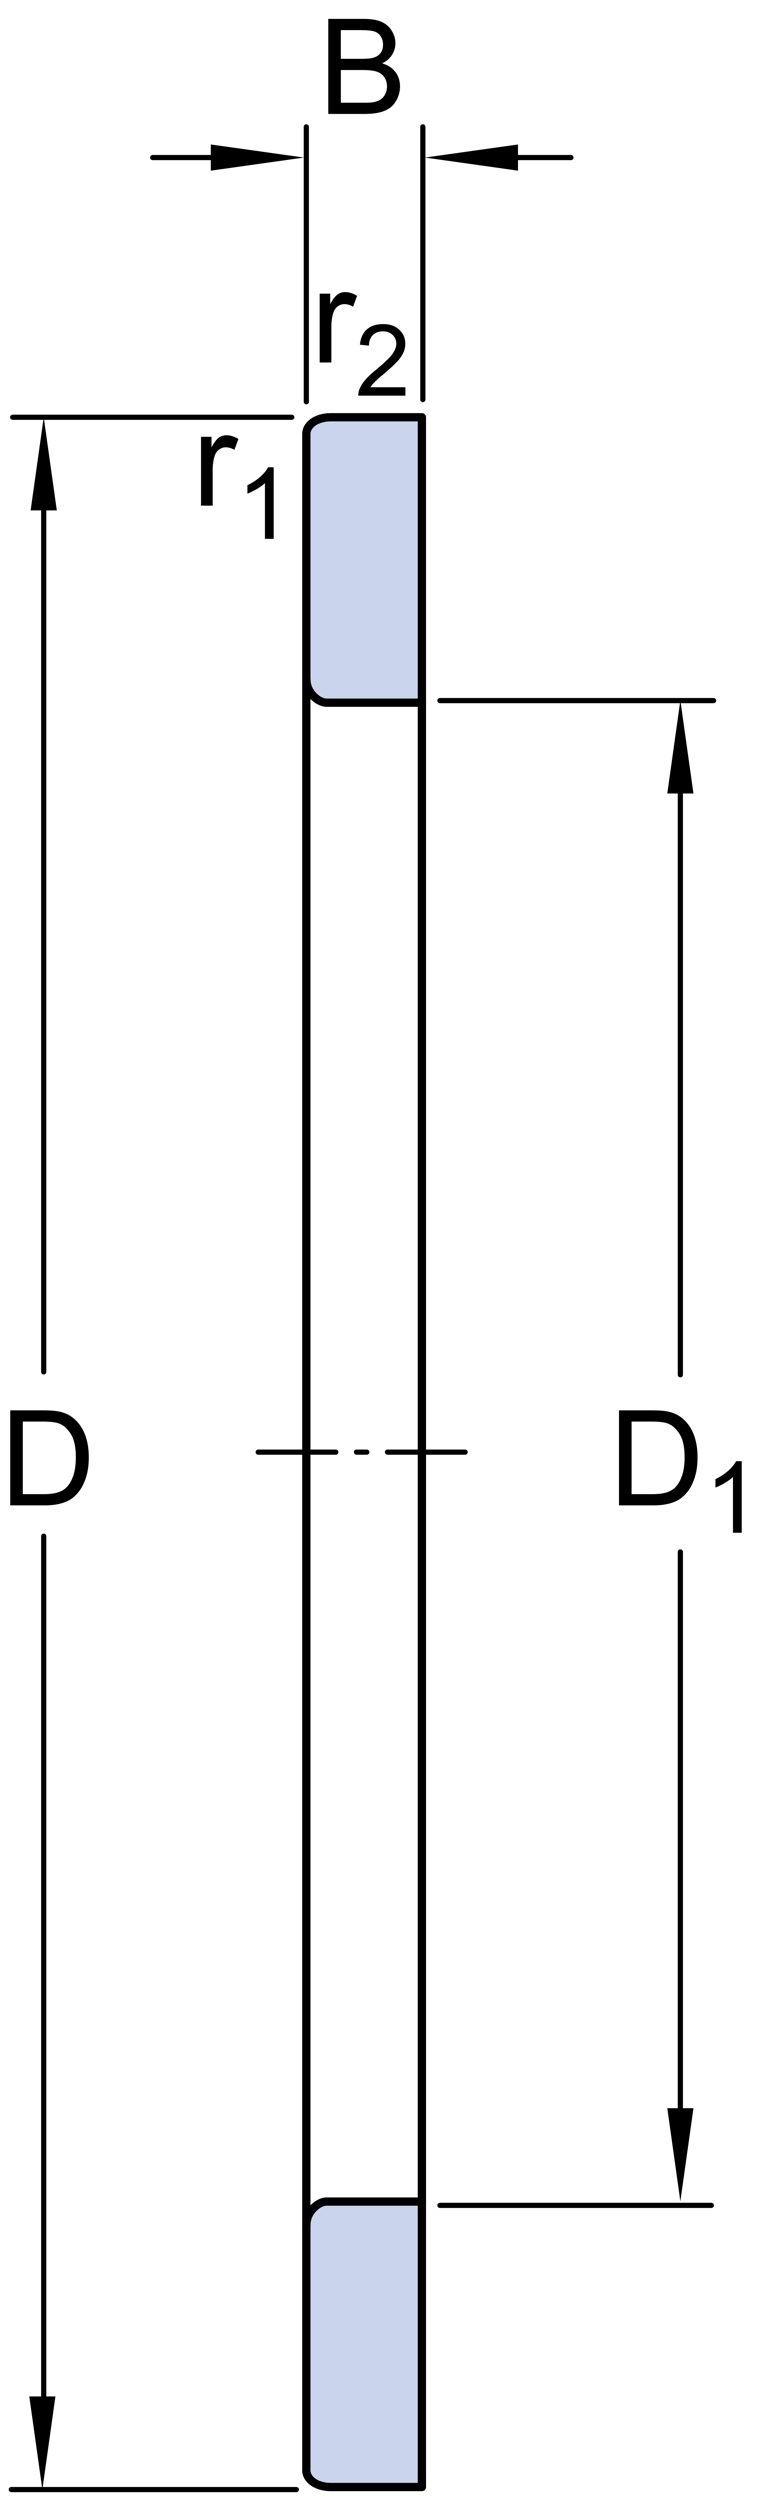 <?xml version="1.0" encoding="utf-8"?>
<!-- Generator: Adobe Illustrator 15.1.0, SVG Export Plug-In . SVG Version: 6.00 Build 0)  -->
<!DOCTYPE svg PUBLIC "-//W3C//DTD SVG 1.1//EN" "http://www.w3.org/Graphics/SVG/1.1/DTD/svg11.dtd">
<svg version="1.1" id="Lager_1" xmlns="http://www.w3.org/2000/svg" xmlns:xlink="http://www.w3.org/1999/xlink" x="0px" y="0px"
	 width="68.708px" height="225.976px" viewBox="0 0 68.708 225.976" enable-background="new 0 0 68.708 225.976"
	 xml:space="preserve">
<g>
	<path fill="#CAD4ED" stroke="#000000" stroke-width="0.748" stroke-linecap="round" stroke-linejoin="round" d="M38.141,37.714
		v25.799c0,0-7.913,0-8.625,0c-0.714,0-1.821-0.87-1.821-2.137c0-1.266,0-21.366,0-22.158c0-0.791,0.871-1.504,2.216-1.504
		C31.257,37.714,38.141,37.714,38.141,37.714z"/>
	<path fill="#CAD4ED" stroke="#000000" stroke-width="0.748" stroke-linecap="round" stroke-linejoin="round" d="M38.141,224.794
		v-25.801c0,0-7.913,0-8.625,0c-0.714,0-1.821,0.871-1.821,2.137s0,21.367,0,22.16c0,0.789,0.871,1.504,2.216,1.504
		C31.257,224.794,38.141,224.794,38.141,224.794z"/>
	
		<line fill="none" stroke="#000000" stroke-width="0.748" stroke-linecap="round" stroke-linejoin="round" x1="27.695" y1="61.376" x2="27.695" y2="201.13"/>
	
		<line fill="none" stroke="#000000" stroke-width="0.748" stroke-linecap="round" stroke-linejoin="round" x1="38.141" y1="63.513" x2="38.141" y2="198.993"/>
	
		<line fill="none" stroke="#000000" stroke-width="0.468" stroke-linecap="round" stroke-linejoin="round" stroke-dasharray="7.016,1.871,0.935,1.871" x1="23.34" y1="131.255" x2="42.497" y2="131.255"/>
</g>
<g>
	<g>
		<g>
			
				<line fill="none" stroke="#000000" stroke-width="0.468" stroke-linecap="round" stroke-linejoin="round" stroke-miterlimit="1" x1="61.508" y1="140.271" x2="61.508" y2="193.872"/>
			
				<line fill="none" stroke="#000000" stroke-width="0.468" stroke-linecap="round" stroke-linejoin="round" stroke-miterlimit="1" x1="61.508" y1="68.409" x2="61.508" y2="124.263"/>
			<polygon points="60.327,71.722 61.508,63.303 62.692,71.722 			"/>
			<polygon points="62.692,190.552 61.508,198.97 60.327,190.552 			"/>
			<g>
				<path d="M55.961,136.066v-8.59h2.959c0.668,0,1.178,0.041,1.529,0.123c0.492,0.113,0.912,0.318,1.26,0.615
					c0.453,0.383,0.792,0.872,1.017,1.468s0.337,1.276,0.337,2.042c0,0.652-0.076,1.23-0.229,1.734s-0.348,0.921-0.586,1.251
					s-0.499,0.59-0.782,0.779s-0.625,0.333-1.025,0.431s-0.86,0.146-1.38,0.146H55.961z M57.098,135.053h1.834
					c0.566,0,1.011-0.053,1.333-0.158s0.579-0.254,0.771-0.445c0.27-0.27,0.479-0.632,0.63-1.087s0.226-1.007,0.226-1.655
					c0-0.898-0.147-1.589-0.442-2.071s-0.653-0.806-1.075-0.97c-0.305-0.117-0.795-0.176-1.471-0.176h-1.805V135.053z"/>
				<path d="M67.055,138.541h-0.791V133.5c-0.191,0.183-0.44,0.364-0.75,0.545c-0.309,0.183-0.586,0.318-0.832,0.409v-0.765
					c0.441-0.208,0.828-0.46,1.16-0.756c0.33-0.296,0.564-0.583,0.703-0.861h0.51V138.541z"/>
			</g>
		</g>
	</g>
	
		<line fill="none" stroke="#000000" stroke-width="0.468" stroke-linecap="round" stroke-linejoin="round" stroke-miterlimit="1" x1="42.942" y1="14.241" x2="51.614" y2="14.241"/>
	<polygon points="46.829,15.425 38.411,14.241 46.829,13.059 	"/>
	<polygon points="19.059,13.059 27.478,14.241 19.059,15.425 	"/>
	<g>
		<path d="M29.677,10.298v-8.59H32.9c0.656,0,1.183,0.087,1.579,0.261s0.707,0.441,0.932,0.803s0.337,0.739,0.337,1.134
			c0,0.367-0.1,0.713-0.299,1.037s-0.5,0.586-0.902,0.785c0.52,0.152,0.919,0.412,1.198,0.779s0.419,0.801,0.419,1.301
			c0,0.402-0.085,0.776-0.255,1.122s-0.38,0.612-0.63,0.8s-0.563,0.329-0.94,0.425s-0.839,0.144-1.386,0.144H29.677z M30.814,5.317
			h1.857c0.504,0,0.865-0.033,1.084-0.1c0.289-0.086,0.507-0.229,0.653-0.428s0.22-0.449,0.22-0.75c0-0.285-0.068-0.536-0.205-0.753
			s-0.332-0.365-0.586-0.445s-0.689-0.12-1.307-0.12h-1.717V5.317z M30.814,9.284h2.139c0.367,0,0.625-0.014,0.773-0.041
			c0.262-0.047,0.48-0.125,0.656-0.234s0.32-0.269,0.434-0.478s0.17-0.45,0.17-0.724c0-0.32-0.082-0.599-0.246-0.835
			s-0.392-0.402-0.683-0.498s-0.71-0.144-1.257-0.144h-1.986V9.284z"/>
	</g>
	
		<line fill="none" stroke="#000000" stroke-width="0.468" stroke-linecap="round" stroke-linejoin="round" stroke-miterlimit="1" x1="13.802" y1="14.241" x2="23.023" y2="14.241"/>
	
		<line fill="none" stroke="#000000" stroke-width="0.468" stroke-linecap="round" stroke-linejoin="round" stroke-miterlimit="1" x1="27.693" y1="36.313" x2="27.693" y2="11.464"/>
	
		<line fill="none" stroke="#000000" stroke-width="0.468" stroke-linecap="round" stroke-linejoin="round" stroke-miterlimit="1" x1="38.227" y1="36.118" x2="38.227" y2="11.464"/>
	<g>
		<g>
			
				<line fill="none" stroke="#000000" stroke-width="0.468" stroke-linecap="round" stroke-linejoin="round" stroke-miterlimit="1" x1="3.953" y1="138.851" x2="3.953" y2="219.927"/>
			
				<line fill="none" stroke="#000000" stroke-width="0.468" stroke-linecap="round" stroke-linejoin="round" stroke-miterlimit="1" x1="3.953" y1="42.82" x2="3.953" y2="124.001"/>
			<polygon points="2.769,46.133 3.953,37.714 5.136,46.133 			"/>
			<polygon points="5.011,216.606 3.83,225.024 2.647,216.606 			"/>
		</g>
		
			<line fill="none" stroke="#000000" stroke-width="0.468" stroke-linecap="round" stroke-linejoin="round" stroke-miterlimit="1" x1="26.378" y1="37.714" x2="1.147" y2="37.714"/>
		
			<line fill="none" stroke="#000000" stroke-width="0.468" stroke-linecap="round" stroke-linejoin="round" stroke-miterlimit="1" x1="26.792" y1="225.024" x2="1.022" y2="225.024"/>
	</g>
	
		<line fill="none" stroke="#000000" stroke-width="0.468" stroke-linecap="round" stroke-linejoin="round" stroke-miterlimit="1" x1="39.774" y1="63.325" x2="64.508" y2="63.325"/>
	
		<line fill="none" stroke="#000000" stroke-width="0.468" stroke-linecap="round" stroke-linejoin="round" stroke-miterlimit="1" x1="39.774" y1="199.337" x2="64.309" y2="199.337"/>
	<g>
		<path d="M0.926,136.066v-8.59h2.959c0.668,0,1.178,0.041,1.529,0.123c0.492,0.113,0.912,0.318,1.26,0.615
			c0.453,0.383,0.792,0.872,1.017,1.468s0.337,1.276,0.337,2.042c0,0.652-0.076,1.23-0.229,1.734s-0.348,0.921-0.586,1.251
			s-0.499,0.59-0.782,0.779s-0.625,0.333-1.025,0.431s-0.86,0.146-1.38,0.146H0.926z M2.062,135.053h1.834
			c0.566,0,1.011-0.053,1.333-0.158s0.579-0.254,0.771-0.445c0.27-0.27,0.479-0.632,0.63-1.087s0.226-1.007,0.226-1.655
			c0-0.898-0.147-1.589-0.442-2.071s-0.653-0.806-1.075-0.97c-0.305-0.117-0.795-0.176-1.471-0.176H2.062V135.053z"/>
	</g>
</g>
<g>
	<path d="M18.173,45.705v-6.223h0.949v0.943c0.242-0.441,0.466-0.732,0.671-0.873s0.431-0.211,0.677-0.211
		c0.355,0,0.717,0.113,1.084,0.34l-0.363,0.979c-0.258-0.152-0.516-0.229-0.773-0.229c-0.23,0-0.438,0.069-0.621,0.208
		s-0.314,0.331-0.393,0.577c-0.117,0.375-0.176,0.785-0.176,1.23v3.258H18.173z"/>
	<path d="M24.743,48.705h-0.791v-5.041c-0.19,0.182-0.44,0.363-0.75,0.545s-0.586,0.318-0.833,0.409v-0.765
		c0.442-0.208,0.829-0.46,1.16-0.756s0.565-0.583,0.703-0.861h0.51V48.705z"/>
</g>
<g>
	<path d="M28.902,32.764v-6.223h0.949v0.943c0.242-0.441,0.466-0.732,0.671-0.873s0.431-0.211,0.677-0.211
		c0.355,0,0.717,0.113,1.084,0.34l-0.363,0.979c-0.258-0.152-0.516-0.229-0.773-0.229c-0.23,0-0.438,0.069-0.621,0.208
		s-0.314,0.331-0.393,0.577c-0.117,0.375-0.176,0.785-0.176,1.23v3.258H28.902z"/>
	<path d="M36.651,35.003v0.76h-4.259c-0.006-0.19,0.025-0.374,0.092-0.549c0.108-0.29,0.282-0.576,0.521-0.857
		c0.238-0.281,0.583-0.606,1.035-0.976c0.699-0.574,1.174-1.029,1.42-1.364s0.369-0.653,0.369-0.952
		c0-0.313-0.113-0.578-0.336-0.793c-0.225-0.215-0.518-0.323-0.877-0.323c-0.381,0-0.686,0.114-0.914,0.343
		c-0.229,0.229-0.345,0.545-0.348,0.949l-0.813-0.083c0.056-0.606,0.265-1.068,0.628-1.387c0.363-0.317,0.851-0.477,1.464-0.477
		c0.617,0,1.107,0.171,1.467,0.514c0.361,0.343,0.541,0.768,0.541,1.274c0,0.258-0.053,0.511-0.158,0.76s-0.281,0.511-0.525,0.787
		s-0.65,0.653-1.219,1.134c-0.475,0.398-0.779,0.669-0.914,0.811s-0.247,0.285-0.334,0.428H36.651z"/>
</g>
</svg>
